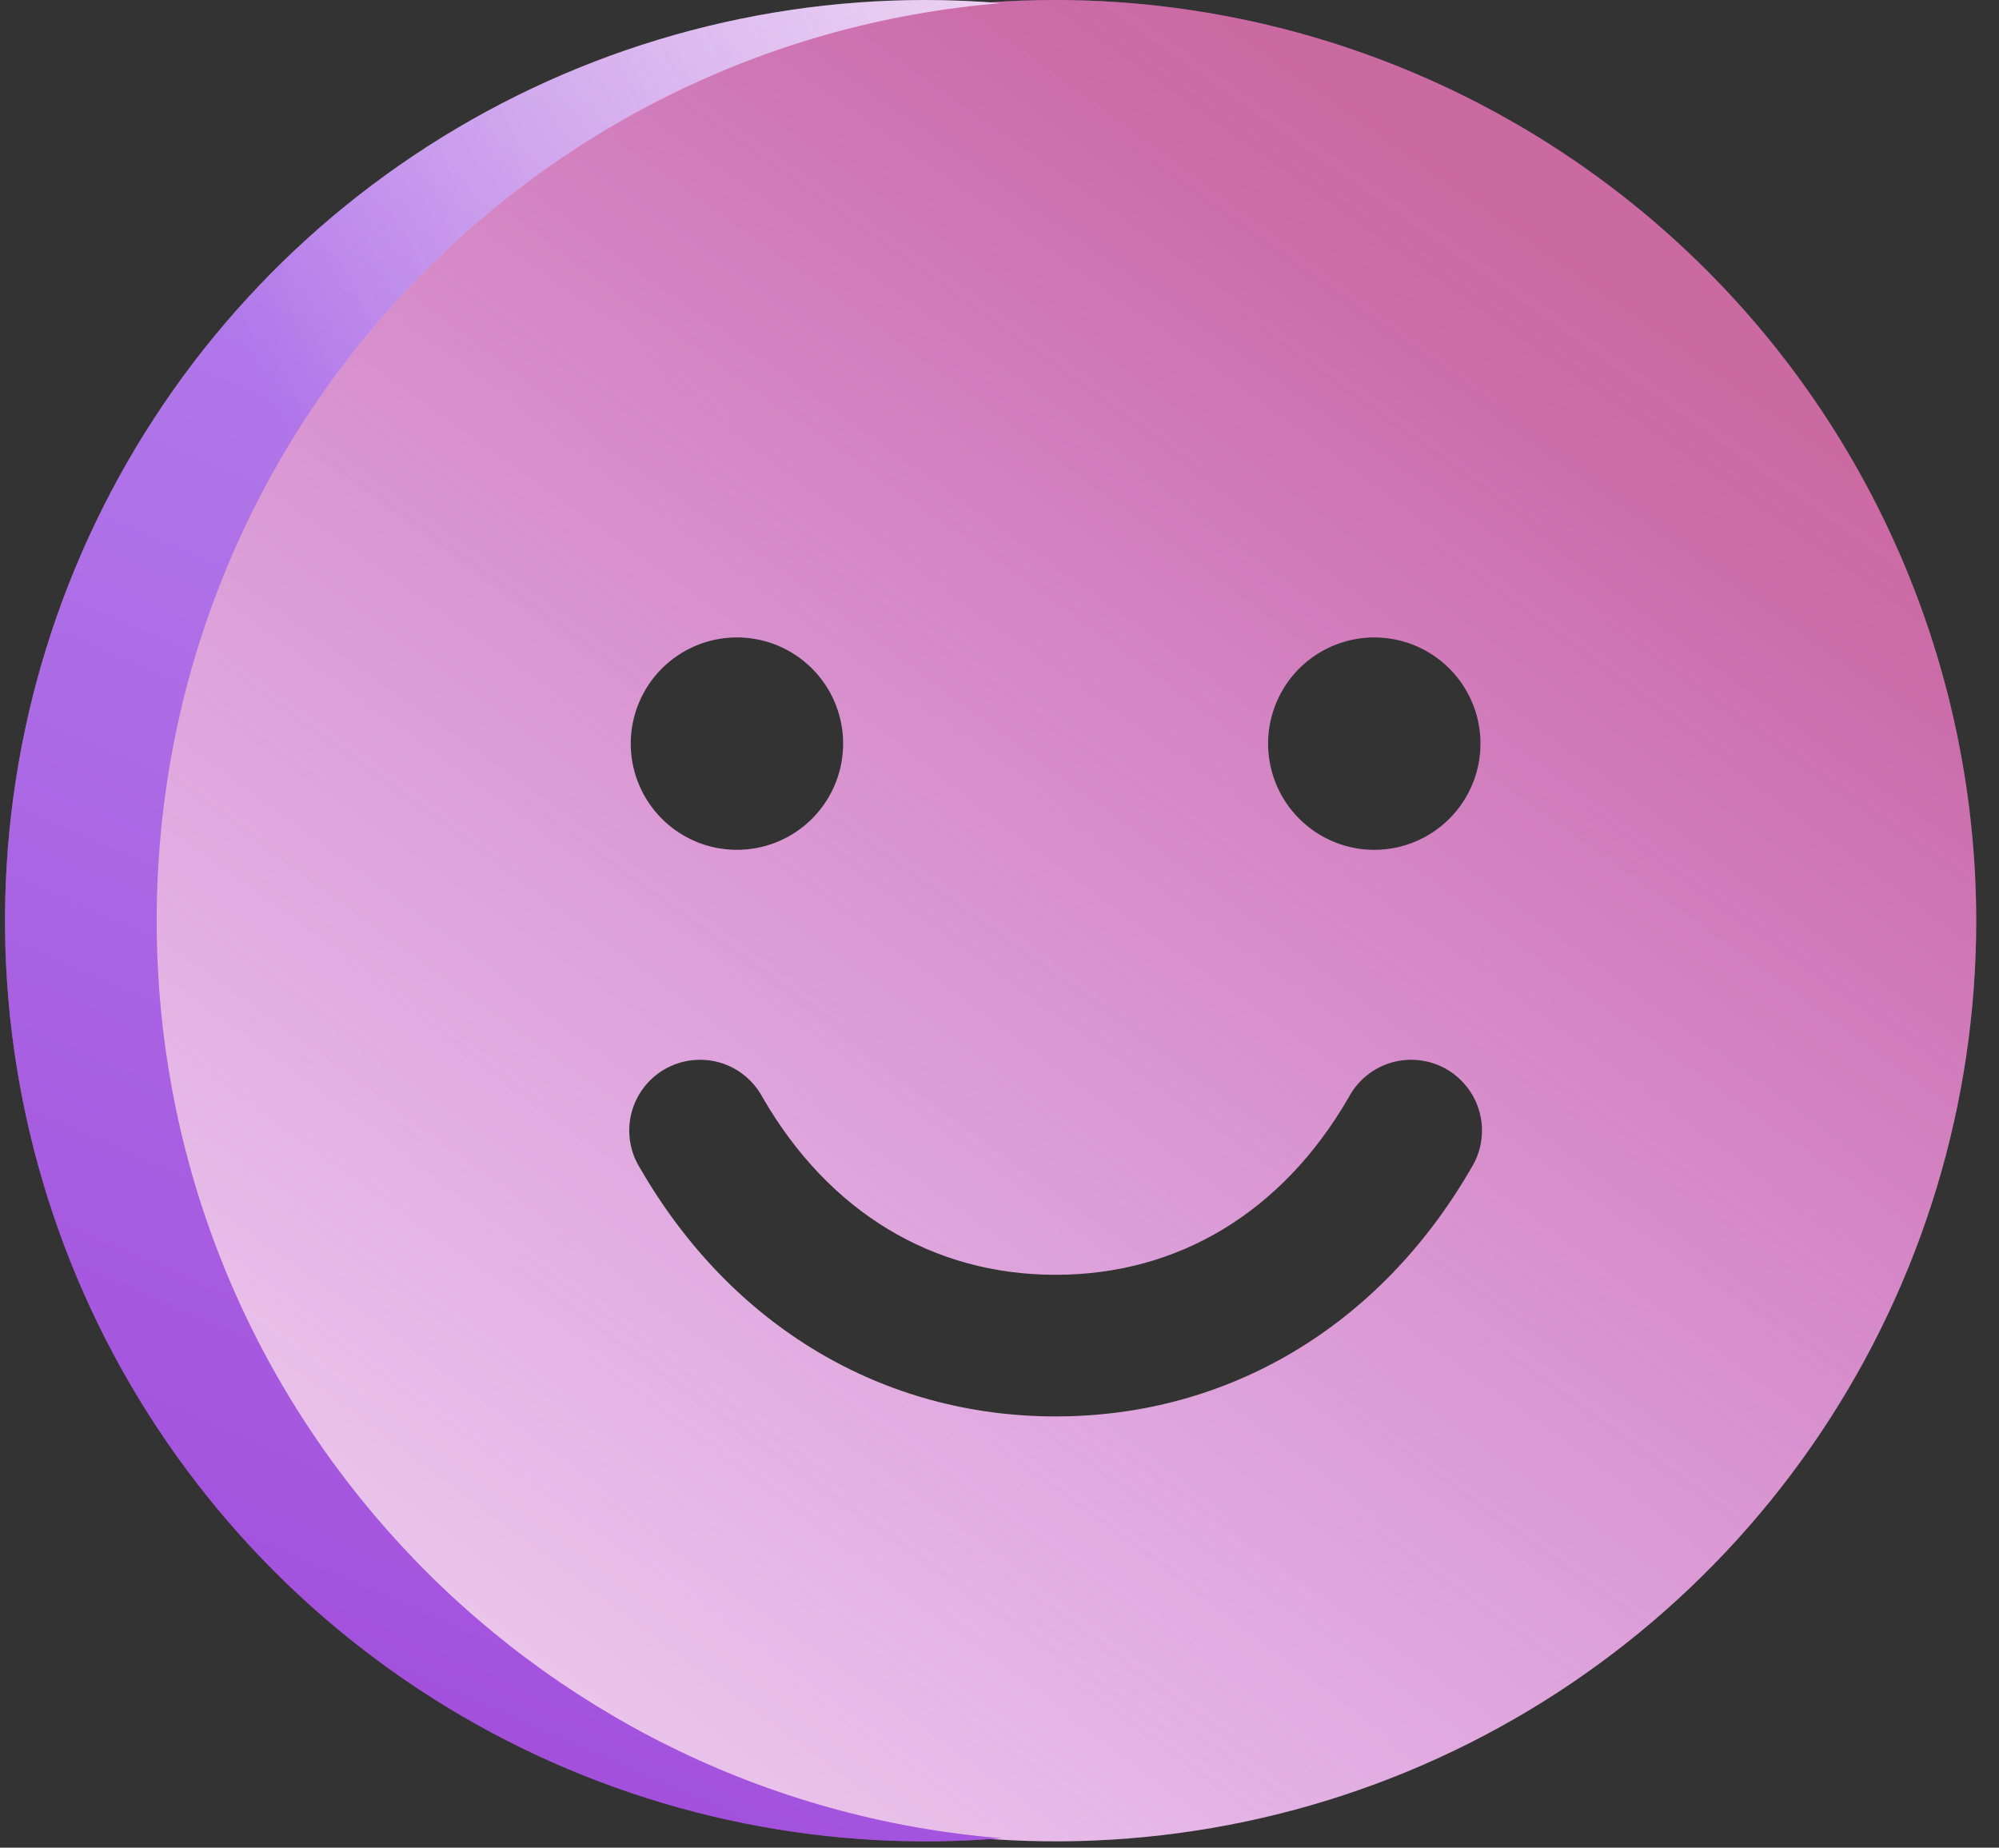 <svg width="66" height="61" viewBox="0 0 66 61" fill="none" xmlns="http://www.w3.org/2000/svg">
<rect x="0" y="0" width="66" height="61" fill="#333333" stroke="none"/>
<path d="M34.853 0C28.841 0 22.964 1.783 17.966 5.123C12.967 8.463 9.071 13.21 6.771 18.764C4.47 24.318 3.868 30.429 5.041 36.326C6.214 42.222 9.109 47.638 13.36 51.889C17.611 56.14 23.027 59.035 28.923 60.207C34.819 61.38 40.931 60.778 46.485 58.478C52.039 56.177 56.786 52.281 60.126 47.283C63.466 42.284 65.248 36.407 65.248 30.396C65.24 22.337 62.035 14.611 56.336 8.912C50.638 3.214 42.912 0.009 34.853 0ZM24.331 21.043C25.025 21.043 25.703 21.249 26.28 21.634C26.856 22.02 27.306 22.567 27.571 23.208C27.837 23.849 27.906 24.554 27.771 25.235C27.636 25.915 27.302 26.54 26.811 27.03C26.321 27.521 25.696 27.855 25.015 27.99C24.335 28.125 23.63 28.056 22.989 27.791C22.348 27.525 21.8 27.076 21.415 26.499C21.03 25.922 20.824 25.244 20.824 24.55C20.824 23.62 21.194 22.728 21.851 22.07C22.509 21.413 23.401 21.043 24.331 21.043ZM48.566 38.579C45.559 43.779 40.561 46.763 34.853 46.763C29.145 46.763 24.147 43.782 21.14 38.579C20.97 38.313 20.857 38.015 20.806 37.704C20.755 37.393 20.767 37.075 20.842 36.769C20.917 36.462 21.053 36.174 21.242 35.922C21.431 35.67 21.67 35.458 21.943 35.3C22.216 35.143 22.518 35.042 22.831 35.004C23.144 34.966 23.461 34.991 23.764 35.079C24.067 35.167 24.349 35.315 24.593 35.515C24.837 35.715 25.038 35.962 25.185 36.241C27.368 40.014 30.799 42.086 34.853 42.086C38.907 42.086 42.338 40.011 44.521 36.241C44.667 35.962 44.868 35.715 45.112 35.515C45.356 35.315 45.638 35.167 45.941 35.079C46.244 34.991 46.562 34.966 46.875 35.004C47.188 35.042 47.49 35.143 47.763 35.3C48.036 35.458 48.274 35.67 48.463 35.922C48.653 36.174 48.789 36.462 48.864 36.769C48.939 37.075 48.951 37.393 48.9 37.704C48.849 38.015 48.735 38.313 48.566 38.579ZM45.374 28.058C44.681 28.058 44.003 27.852 43.426 27.466C42.849 27.081 42.4 26.533 42.134 25.892C41.869 25.252 41.799 24.547 41.934 23.866C42.07 23.186 42.404 22.561 42.894 22.07C43.385 21.58 44.01 21.246 44.69 21.111C45.37 20.975 46.076 21.045 46.717 21.31C47.357 21.576 47.905 22.025 48.29 22.602C48.676 23.179 48.882 23.857 48.882 24.55C48.882 25.48 48.512 26.373 47.854 27.03C47.197 27.688 46.304 28.058 45.374 28.058Z" fill="url(#paint0_linear_817_1053)"/>
<path opacity="0.5" d="M34.853 0C28.841 0 22.964 1.783 17.966 5.123C12.967 8.463 9.071 13.21 6.771 18.764C4.47 24.318 3.868 30.429 5.041 36.326C6.214 42.222 9.109 47.638 13.36 51.889C17.611 56.14 23.027 59.035 28.923 60.207C34.819 61.38 40.931 60.778 46.485 58.478C52.039 56.177 56.786 52.281 60.126 47.283C63.466 42.284 65.248 36.407 65.248 30.396C65.24 22.337 62.035 14.611 56.336 8.912C50.638 3.214 42.912 0.009 34.853 0ZM24.331 21.043C25.025 21.043 25.703 21.249 26.28 21.634C26.856 22.02 27.306 22.567 27.571 23.208C27.837 23.849 27.906 24.554 27.771 25.235C27.636 25.915 27.302 26.54 26.811 27.03C26.321 27.521 25.696 27.855 25.015 27.99C24.335 28.125 23.63 28.056 22.989 27.791C22.348 27.525 21.8 27.076 21.415 26.499C21.03 25.922 20.824 25.244 20.824 24.55C20.824 23.62 21.194 22.728 21.851 22.07C22.509 21.413 23.401 21.043 24.331 21.043ZM48.566 38.579C45.559 43.779 40.561 46.763 34.853 46.763C29.145 46.763 24.147 43.782 21.14 38.579C20.97 38.313 20.857 38.015 20.806 37.704C20.755 37.393 20.767 37.075 20.842 36.769C20.917 36.462 21.053 36.174 21.242 35.922C21.431 35.67 21.67 35.458 21.943 35.3C22.216 35.143 22.518 35.042 22.831 35.004C23.144 34.966 23.461 34.991 23.764 35.079C24.067 35.167 24.349 35.315 24.593 35.515C24.837 35.715 25.038 35.962 25.185 36.241C27.368 40.014 30.799 42.086 34.853 42.086C38.907 42.086 42.338 40.011 44.521 36.241C44.667 35.962 44.868 35.715 45.112 35.515C45.356 35.315 45.638 35.167 45.941 35.079C46.244 34.991 46.562 34.966 46.875 35.004C47.188 35.042 47.49 35.143 47.763 35.3C48.036 35.458 48.274 35.67 48.463 35.922C48.653 36.174 48.789 36.462 48.864 36.769C48.939 37.075 48.951 37.393 48.9 37.704C48.849 38.015 48.735 38.313 48.566 38.579ZM45.374 28.058C44.681 28.058 44.003 27.852 43.426 27.466C42.849 27.081 42.4 26.533 42.134 25.892C41.869 25.252 41.799 24.547 41.934 23.866C42.07 23.186 42.404 22.561 42.894 22.07C43.385 21.58 44.01 21.246 44.69 21.111C45.37 20.975 46.076 21.045 46.717 21.31C47.357 21.576 47.905 22.025 48.29 22.602C48.676 23.179 48.882 23.857 48.882 24.55C48.882 25.48 48.512 26.373 47.854 27.03C47.197 27.688 46.304 28.058 45.374 28.058Z" fill="url(#paint1_linear_817_1053)"/>
<path fill-rule="evenodd" clip-rule="evenodd" d="M13.675 5.123C18.673 1.783 24.55 0 30.562 0C31.392 0.001 32.219 0.036 33.04 0.104C17.436 1.388 5.172 14.46 5.172 30.396C5.172 46.337 17.443 59.411 33.055 60.689C30.253 60.919 27.419 60.762 24.632 60.207C18.736 59.035 13.32 56.14 9.069 51.889C4.818 47.638 1.923 42.222 0.75 36.326C-0.423 30.429 0.179 24.318 2.48 18.764C4.78 13.21 8.676 8.463 13.675 5.123Z" fill="url(#paint2_linear_817_1053)"/>
<path fill-rule="evenodd" clip-rule="evenodd" d="M13.675 5.123C18.673 1.783 24.55 0 30.562 0C31.392 0.001 32.219 0.036 33.04 0.104C17.436 1.388 5.172 14.46 5.172 30.396C5.172 46.337 17.443 59.411 33.055 60.689C30.253 60.919 27.419 60.762 24.632 60.207C18.736 59.035 13.32 56.14 9.069 51.889C4.818 47.638 1.923 42.222 0.75 36.326C-0.423 30.429 0.179 24.318 2.48 18.764C4.78 13.21 8.676 8.463 13.675 5.123Z" fill="url(#paint3_linear_817_1053)" fill-opacity="0.5"/>
<defs>
<linearGradient id="paint0_linear_817_1053" x1="52.227" y1="14.471" x2="4.355" y2="79.087" gradientUnits="userSpaceOnUse">
<stop stop-color="#C152C5"/>
<stop offset="1" stop-color="white"/>
</linearGradient>
<linearGradient id="paint1_linear_817_1053" x1="54.628" y1="9.896" x2="21.878" y2="56.153" gradientUnits="userSpaceOnUse">
<stop stop-color="#D5807D"/>
<stop offset="1" stop-color="white" stop-opacity="0"/>
</linearGradient>
<linearGradient id="paint2_linear_817_1053" x1="24.546" y1="-28.007" x2="-10.036" y2="51.206" gradientUnits="userSpaceOnUse">
<stop stop-color="white"/>
<stop offset="1" stop-color="#C152C5"/>
</linearGradient>
<linearGradient id="paint3_linear_817_1053" x1="36.819" y1="-18.379" x2="-17.667" y2="7.872" gradientUnits="userSpaceOnUse">
<stop stop-color="white" stop-opacity="0"/>
<stop offset="0.64" stop-color="#8145F2"/>
</linearGradient>
</defs>
</svg>
